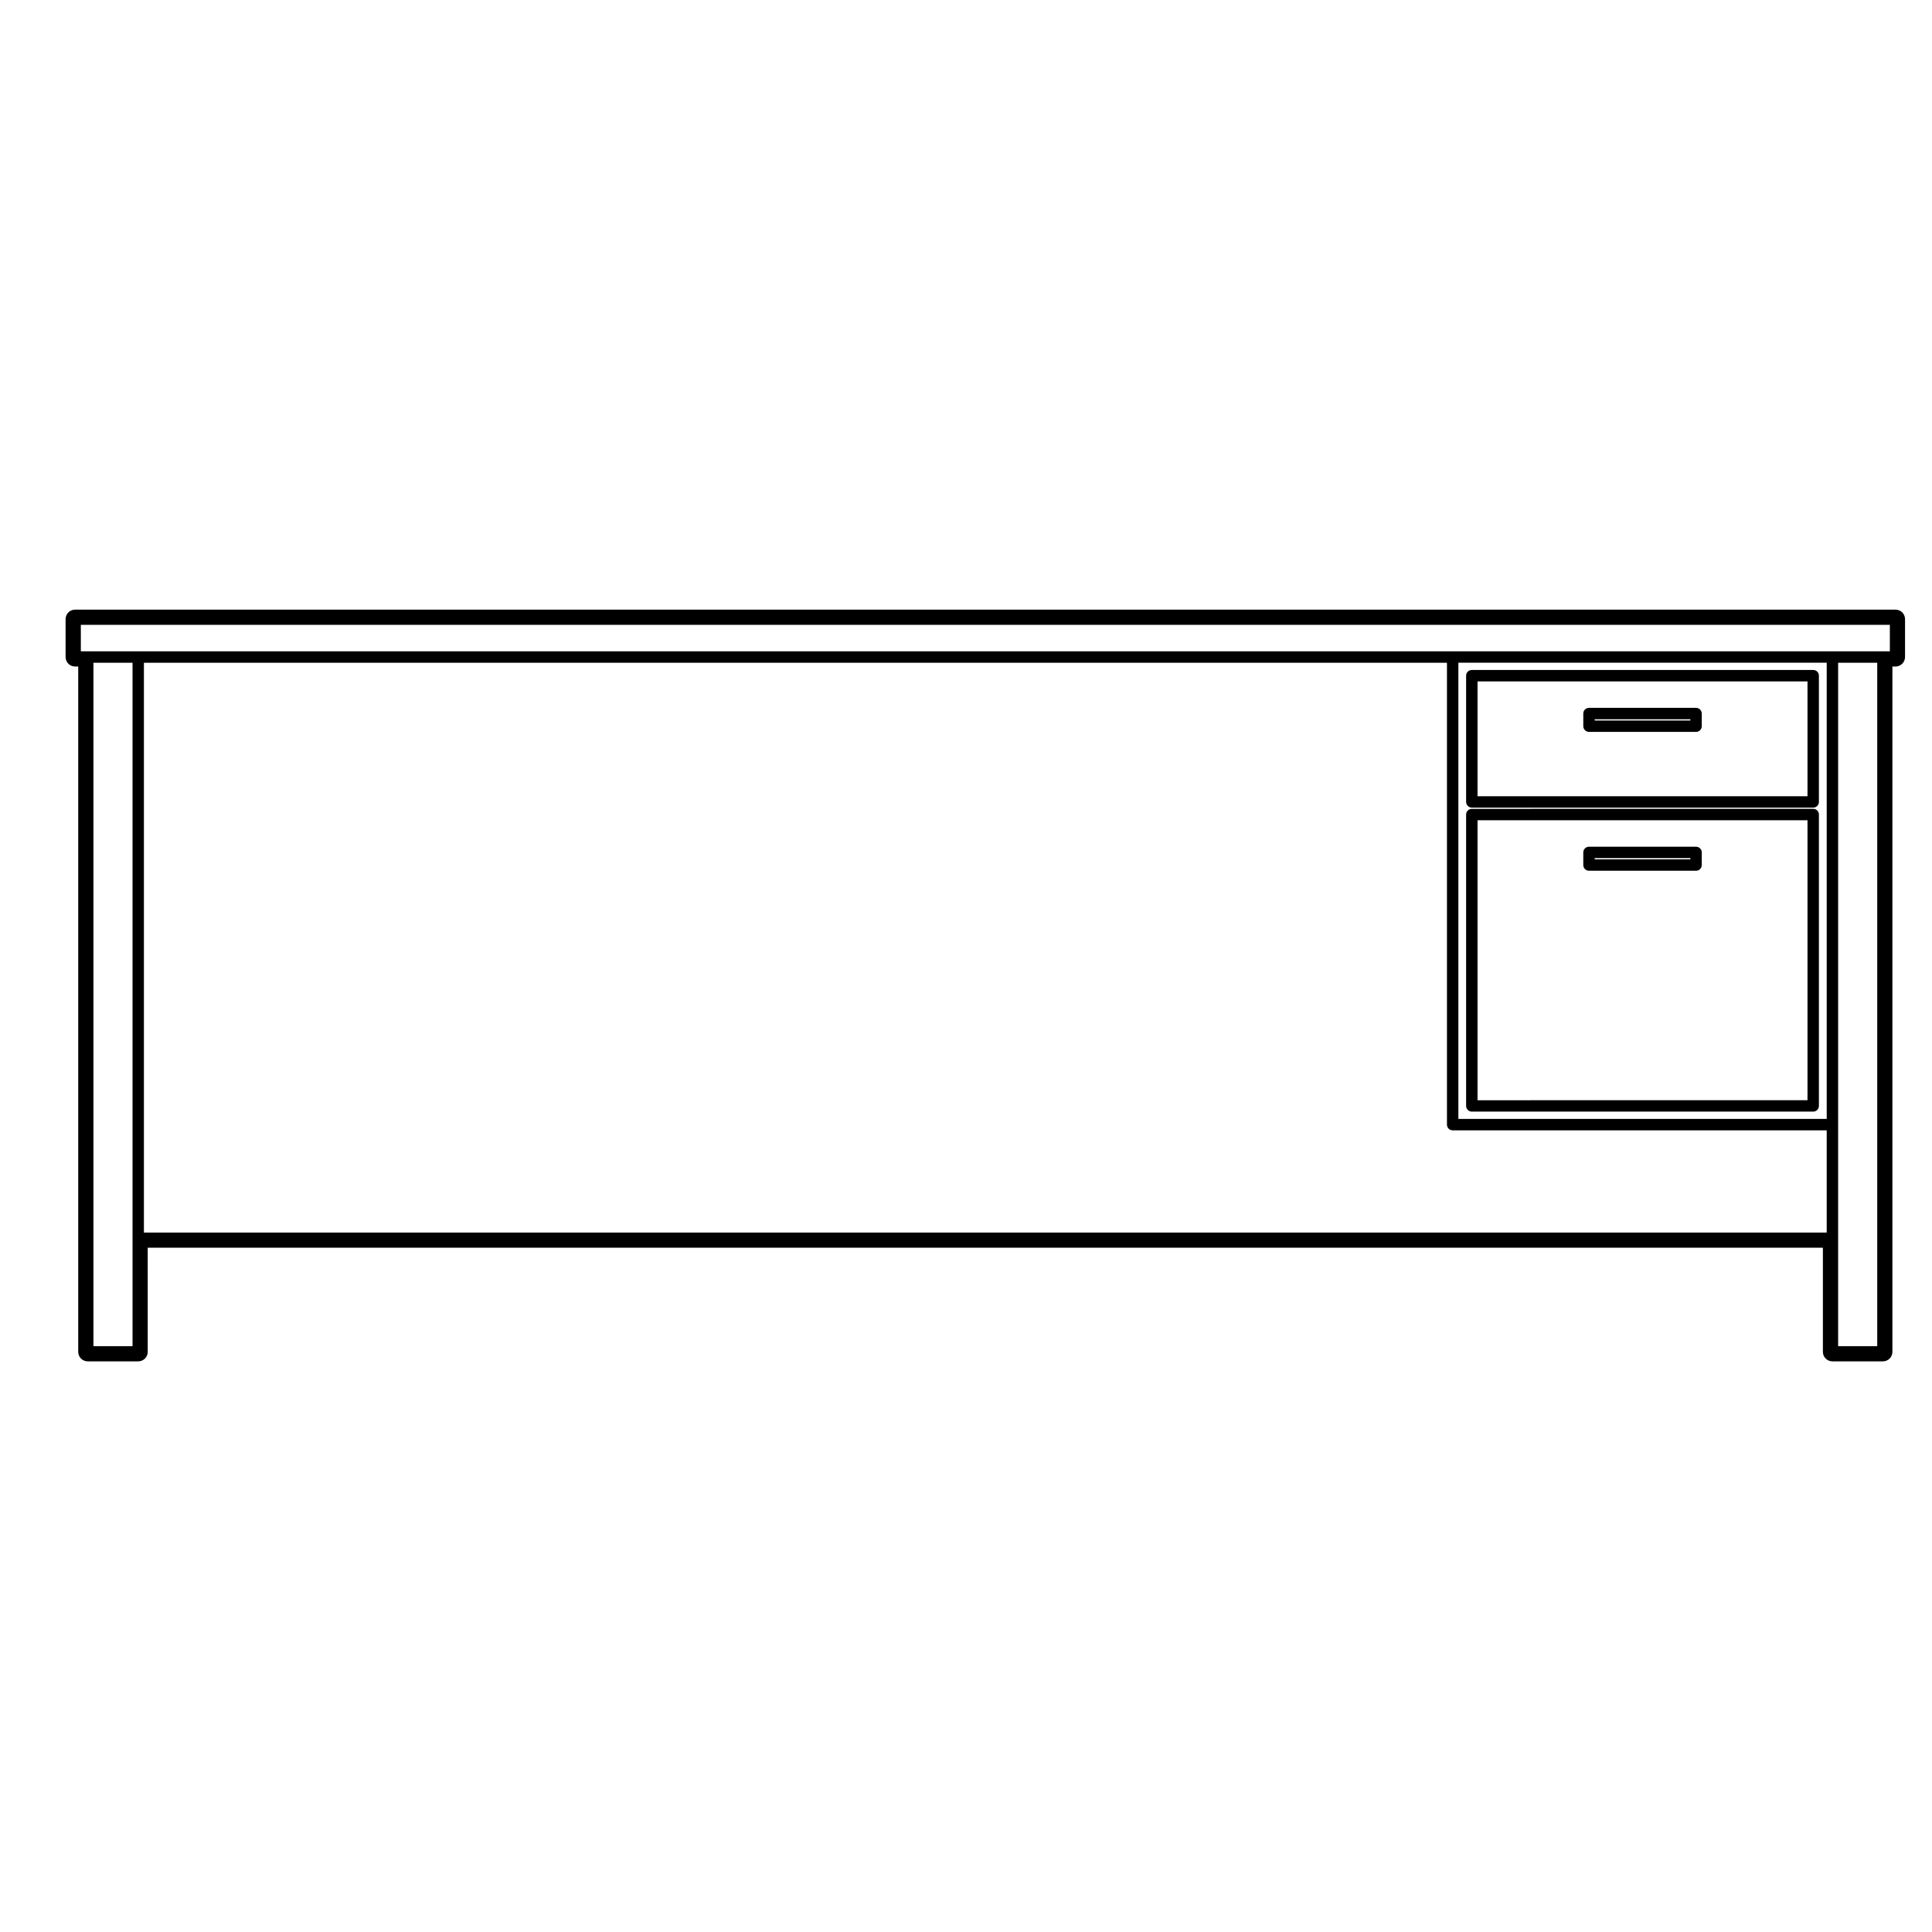 <?xml version="1.0" encoding="UTF-8"?>
<!-- Uploaded to: ICON Repo, www.iconrepo.com, Generator: ICON Repo Mixer Tools -->
<svg fill="#000000" width="800px" height="800px" version="1.1" viewBox="144 144 512 512" xmlns="http://www.w3.org/2000/svg">
 <g>
  <path d="m534.05 438.59h90.469c0.832 0 1.512-0.676 1.512-1.512v-77.219c0-0.836-0.68-1.512-1.512-1.512l-90.469 0.004c-0.832 0-1.512 0.676-1.512 1.512v77.219c0.008 0.836 0.684 1.508 1.512 1.508zm1.512-77.219h87.445v74.199l-87.445 0.004z"/>
  <path d="m534.05 358.03h90.469c0.832 0 1.512-0.676 1.512-1.512v-33.457c0-0.836-0.68-1.512-1.512-1.512h-90.469c-0.832 0-1.512 0.676-1.512 1.512v33.457c0.008 0.836 0.684 1.512 1.512 1.512zm1.512-33.457h87.445v30.434h-87.445z"/>
  <path d="m593.47 368.39h-28.371c-0.836 0-1.512 0.676-1.512 1.512v3.344c0 0.836 0.676 1.512 1.512 1.512h28.371c0.836 0 1.512-0.676 1.512-1.512v-3.344c0-0.84-0.676-1.512-1.512-1.512zm-1.508 3.344h-25.348v-0.324h25.348z"/>
  <path d="m593.47 331.59h-28.371c-0.836 0-1.512 0.676-1.512 1.512v3.344c0 0.836 0.676 1.512 1.512 1.512h28.371c0.836 0 1.512-0.676 1.512-1.512v-3.344c0-0.836-0.676-1.512-1.512-1.512zm-1.508 3.348h-25.348v-0.324h25.348z"/>
  <path d="m646.34 305.56h-482.44c-1.391 0-2.519 1.129-2.519 2.519v10.035c0 1.391 1.129 2.519 2.519 2.519h0.828v181.62c0 1.391 1.129 2.519 2.519 2.519h13.383c1.391 0 2.519-1.129 2.519-2.519l-0.004-27.594h443.94v27.594c0 1.391 1.129 2.519 2.519 2.519h13.383c1.391 0 2.519-1.129 2.519-2.519v-181.62h0.828c1.391 0 2.519-1.129 2.519-2.519v-10.035c0-1.391-1.129-2.519-2.519-2.519zm-467.22 195.19h-10.359v-181.12h10.363v181.12zm448.98-30.109h-445.96v-151.01h345.32v122.41c0 0.836 0.676 1.512 1.512 1.512h99.125v27.09zm0-30.113h-97.613v-120.9h97.613zm13.387 60.223h-10.363v-181.12h10.363zm3.344-184.14h-479.41v-7.019h479.41z"/>
 </g>
</svg>